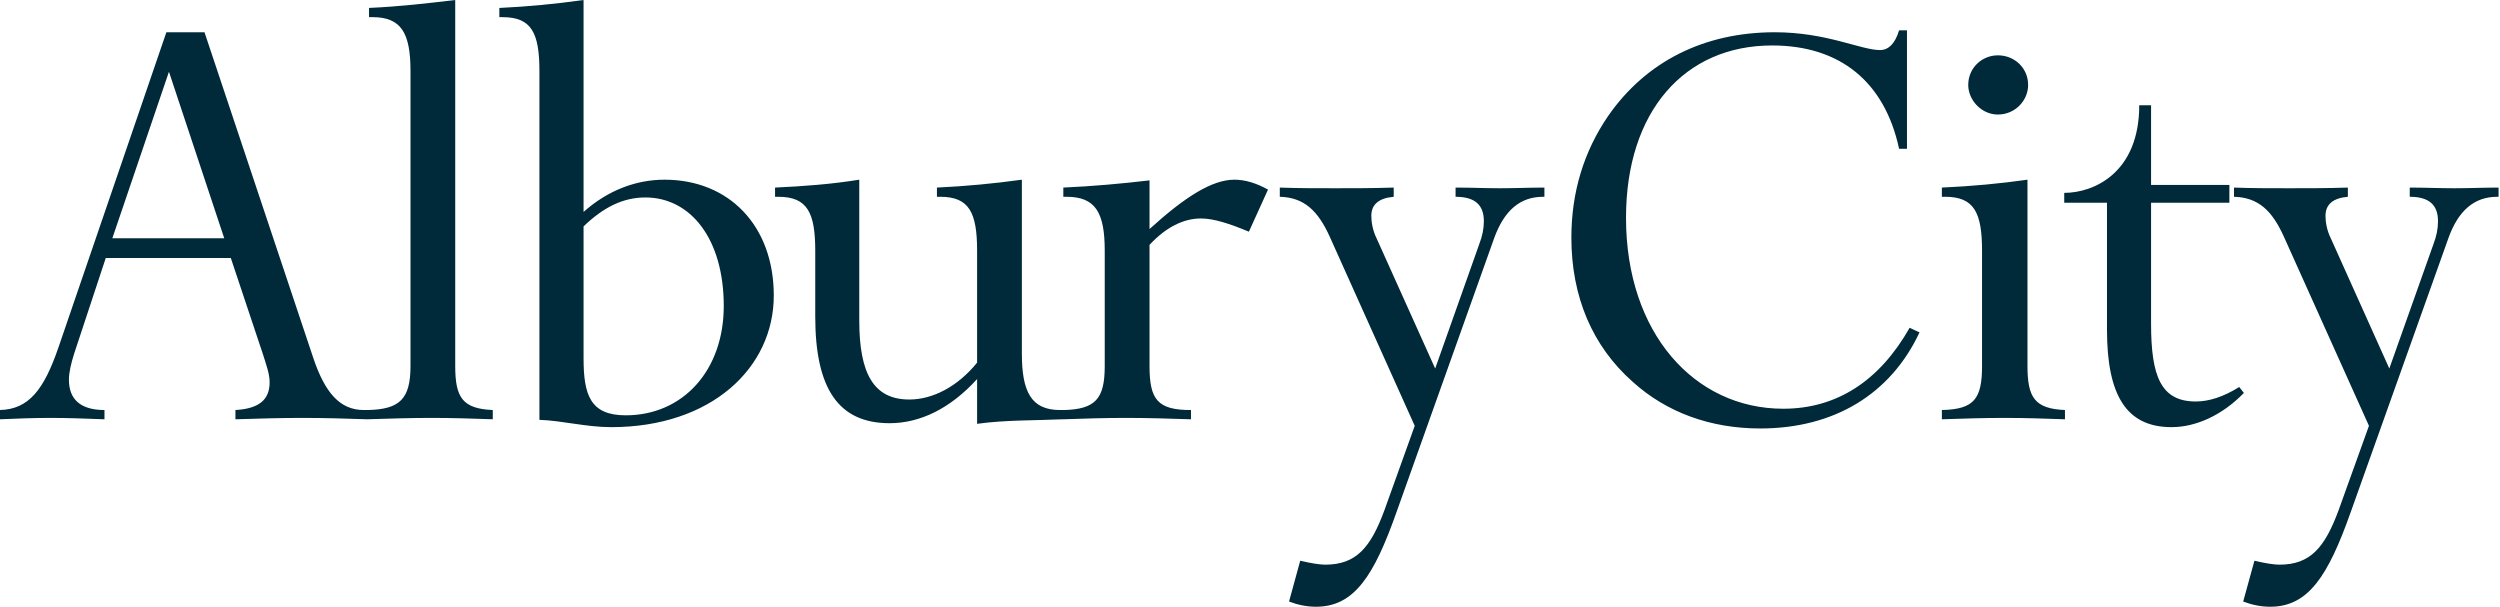 <?xml version="1.0" encoding="UTF-8" standalone="no"?>
<!DOCTYPE svg PUBLIC "-//W3C//DTD SVG 1.1//EN" "http://www.w3.org/Graphics/SVG/1.1/DTD/svg11.dtd">
<svg width="100%" height="100%" viewBox="0 0 354 86" version="1.1" xmlns="http://www.w3.org/2000/svg" xmlns:xlink="http://www.w3.org/1999/xlink" xml:space="preserve" xmlns:serif="http://www.serif.com/" style="fill-rule:evenodd;clip-rule:evenodd;stroke-linejoin:round;stroke-miterlimit:2;">
    <g transform="matrix(1,0,0,1,-1560.36,-3287.39)">
        <g transform="matrix(4.167,0,0,4.167,1881.82,3287.39)">
            <path d="M0,20.618C1.297,20.618 1.968,19.567 2.729,17.422L6.062,8.075C6.396,7.157 6.934,6.687 7.714,6.687L7.76,6.687L7.76,6.374C7.268,6.374 6.754,6.397 6.26,6.397C5.748,6.397 5.256,6.374 4.742,6.374L4.742,6.687C5.39,6.687 5.702,6.955 5.702,7.515C5.702,7.76 5.659,8.006 5.547,8.298L4.048,12.523L2.059,8.097C1.924,7.829 1.879,7.536 1.879,7.336C1.879,6.955 2.124,6.731 2.639,6.687L2.639,6.374C1.946,6.397 1.275,6.397 0.649,6.397C0,6.397 -0.626,6.397 -1.23,6.374L-1.23,6.687C-0.401,6.71 0.067,7.157 0.469,8.052L3.356,14.47L2.326,17.333C1.855,18.608 1.365,19.188 0.314,19.188C0.134,19.188 -0.158,19.144 -0.536,19.054L-0.918,20.441C-0.626,20.553 -0.313,20.618 0,20.618M-4.048,3.578L-4.45,3.578C-4.45,5.865 -5.983,6.554 -6.999,6.554L-6.999,6.889L-5.546,6.889L-5.546,11.204C-5.546,13.419 -4.897,14.515 -3.354,14.515C-2.527,14.515 -1.633,14.114 -0.894,13.352L-1.052,13.151C-1.589,13.485 -2.08,13.643 -2.527,13.643C-3.713,13.643 -4.048,12.791 -4.048,11.002L-4.048,6.889L-1.387,6.889L-1.387,6.284L-4.048,6.284L-4.048,3.578ZM-9.253,1.88C-9.792,1.88 -10.261,2.304 -10.261,2.886C-10.261,3.4 -9.815,3.892 -9.253,3.892C-8.674,3.892 -8.226,3.423 -8.226,2.886C-8.226,2.304 -8.695,1.88 -9.253,1.88M-8.248,6.106C-9.187,6.24 -10.15,6.329 -11.157,6.374L-11.157,6.687L-11.044,6.687C-10.06,6.687 -9.792,7.224 -9.792,8.521L-9.792,12.436C-9.792,13.553 -10.06,13.91 -11.157,13.933L-11.157,14.248C-10.44,14.224 -9.725,14.201 -9.03,14.201C-8.337,14.201 -7.646,14.224 -6.974,14.248L-6.974,13.933C-8.003,13.889 -8.248,13.509 -8.248,12.436L-8.248,6.106ZM-17.329,14.56C-14.824,14.56 -12.9,13.398 -11.917,11.295L-12.252,11.138C-13.279,12.949 -14.734,13.889 -16.546,13.889C-19.566,13.889 -21.89,11.317 -21.89,7.403C-21.89,3.781 -19.9,1.545 -16.926,1.545C-14.623,1.545 -13.101,2.774 -12.611,5.056L-12.343,5.056L-12.343,1.03L-12.611,1.03C-12.744,1.477 -12.966,1.701 -13.258,1.701C-13.908,1.701 -15.07,1.096 -16.836,1.096C-19.254,1.096 -21.22,2.103 -22.494,3.936C-23.323,5.144 -23.747,6.53 -23.747,8.074C-23.747,10.086 -23.031,11.763 -21.667,12.971C-20.505,14.024 -19.006,14.56 -17.329,14.56M-32.425,20.618C-31.127,20.618 -30.455,19.567 -29.696,17.422L-26.364,8.075C-26.027,7.157 -25.493,6.687 -24.709,6.687L-24.663,6.687L-24.663,6.374C-25.156,6.374 -25.67,6.397 -26.162,6.397C-26.676,6.397 -27.167,6.374 -27.682,6.374L-27.682,6.687C-27.034,6.687 -26.721,6.955 -26.721,7.515C-26.721,7.76 -26.766,8.006 -26.878,8.298L-28.375,12.523L-30.367,8.097C-30.501,7.829 -30.545,7.536 -30.545,7.336C-30.545,6.955 -30.298,6.731 -29.784,6.687L-29.784,6.374C-30.479,6.397 -31.15,6.397 -31.776,6.397C-32.425,6.397 -33.05,6.397 -33.655,6.374L-33.655,6.687C-32.827,6.71 -32.358,7.157 -31.954,8.052L-29.07,14.47L-30.098,17.333C-30.567,18.608 -31.059,19.188 -32.111,19.188C-32.288,19.188 -32.581,19.144 -32.961,19.054L-33.341,20.441C-33.05,20.553 -32.738,20.618 -32.425,20.618M-38.082,6.129C-39.021,6.24 -40.005,6.329 -41.011,6.374L-41.011,6.687L-40.9,6.687C-39.916,6.687 -39.604,7.224 -39.604,8.521L-39.604,12.435C-39.604,13.553 -39.916,13.91 -41.011,13.934L-41.011,14.248C-40.318,14.224 -39.604,14.201 -38.886,14.201C-38.149,14.201 -37.409,14.224 -36.673,14.248L-36.673,13.934C-37.814,13.934 -38.082,13.576 -38.082,12.435L-38.082,8.321C-37.522,7.715 -36.919,7.424 -36.337,7.424C-35.89,7.424 -35.354,7.604 -34.705,7.873L-34.056,6.443C-34.459,6.218 -34.84,6.106 -35.197,6.106C-35.957,6.106 -36.874,6.687 -38.082,7.783L-38.082,6.129ZM-45.192,6.687C-44.209,6.687 -43.941,7.223 -43.941,8.521L-43.941,12.323C-44.613,13.151 -45.462,13.576 -46.245,13.576C-47.452,13.576 -47.945,12.703 -47.945,10.893L-47.945,6.106C-48.906,6.261 -49.844,6.329 -50.807,6.374L-50.807,6.687L-50.695,6.687C-49.71,6.687 -49.441,7.223 -49.441,8.521L-49.441,10.758C-49.441,13.195 -48.66,14.381 -46.914,14.381C-45.886,14.381 -44.857,13.889 -43.941,12.881L-43.941,14.402C-42.978,14.268 -41.972,14.291 -41.011,14.247L-41.011,13.933L-41.123,13.933C-42.106,13.933 -42.42,13.308 -42.42,12.01L-42.42,6.106C-43.382,6.24 -44.345,6.329 -45.306,6.374L-45.306,6.687L-45.192,6.687M-57.314,7.693C-56.621,7.024 -55.95,6.71 -55.212,6.71C-53.691,6.71 -52.55,8.097 -52.55,10.4C-52.55,12.59 -53.938,14.113 -55.881,14.113C-57.09,14.113 -57.314,13.418 -57.314,12.166L-57.314,7.693ZM-58.814,14.267C-58.053,14.291 -57.224,14.515 -56.375,14.515C-52.976,14.515 -50.85,12.503 -50.85,10.042C-50.85,7.67 -52.372,6.106 -54.563,6.106C-55.526,6.106 -56.486,6.464 -57.314,7.201L-57.314,0C-58.275,0.135 -59.215,0.225 -60.176,0.27L-60.176,0.583L-60.065,0.583C-59.083,0.583 -58.814,1.119 -58.814,2.415L-58.814,14.267ZM-64.493,0.582C-63.509,0.582 -63.195,1.119 -63.195,2.415L-63.195,12.435C-63.195,13.553 -63.553,13.91 -64.649,13.933L-64.649,14.247C-63.933,14.224 -63.174,14.201 -62.479,14.201C-61.764,14.201 -61.072,14.224 -60.399,14.247L-60.399,13.933C-61.429,13.889 -61.675,13.509 -61.675,12.435L-61.675,0C-62.614,0.112 -63.598,0.226 -64.604,0.269L-64.604,0.582L-64.493,0.582M-73.327,8.097L-71.403,2.438L-69.524,8.097L-73.327,8.097ZM-77.15,14.248C-76.591,14.224 -76.01,14.201 -75.428,14.201C-74.846,14.201 -74.219,14.224 -73.594,14.248L-73.594,13.933C-74.4,13.933 -74.802,13.576 -74.802,12.905C-74.802,12.659 -74.736,12.369 -74.622,12.01L-73.55,8.767L-69.301,8.767L-68.203,12.056C-68.093,12.413 -67.982,12.703 -67.982,12.994C-67.982,13.598 -68.361,13.889 -69.144,13.933L-69.144,14.248C-68.361,14.224 -67.624,14.201 -66.862,14.201C-66.124,14.201 -65.387,14.224 -64.649,14.248L-64.649,13.933L-64.784,13.933C-65.589,13.933 -66.103,13.352 -66.505,12.144L-70.195,1.097L-71.491,1.097L-75.159,11.809C-75.651,13.241 -76.166,13.91 -77.15,13.933L-77.15,14.248Z" style="fill:rgb(0,42,58);fill-rule:nonzero;"/>
        </g>
    </g>
</svg>

